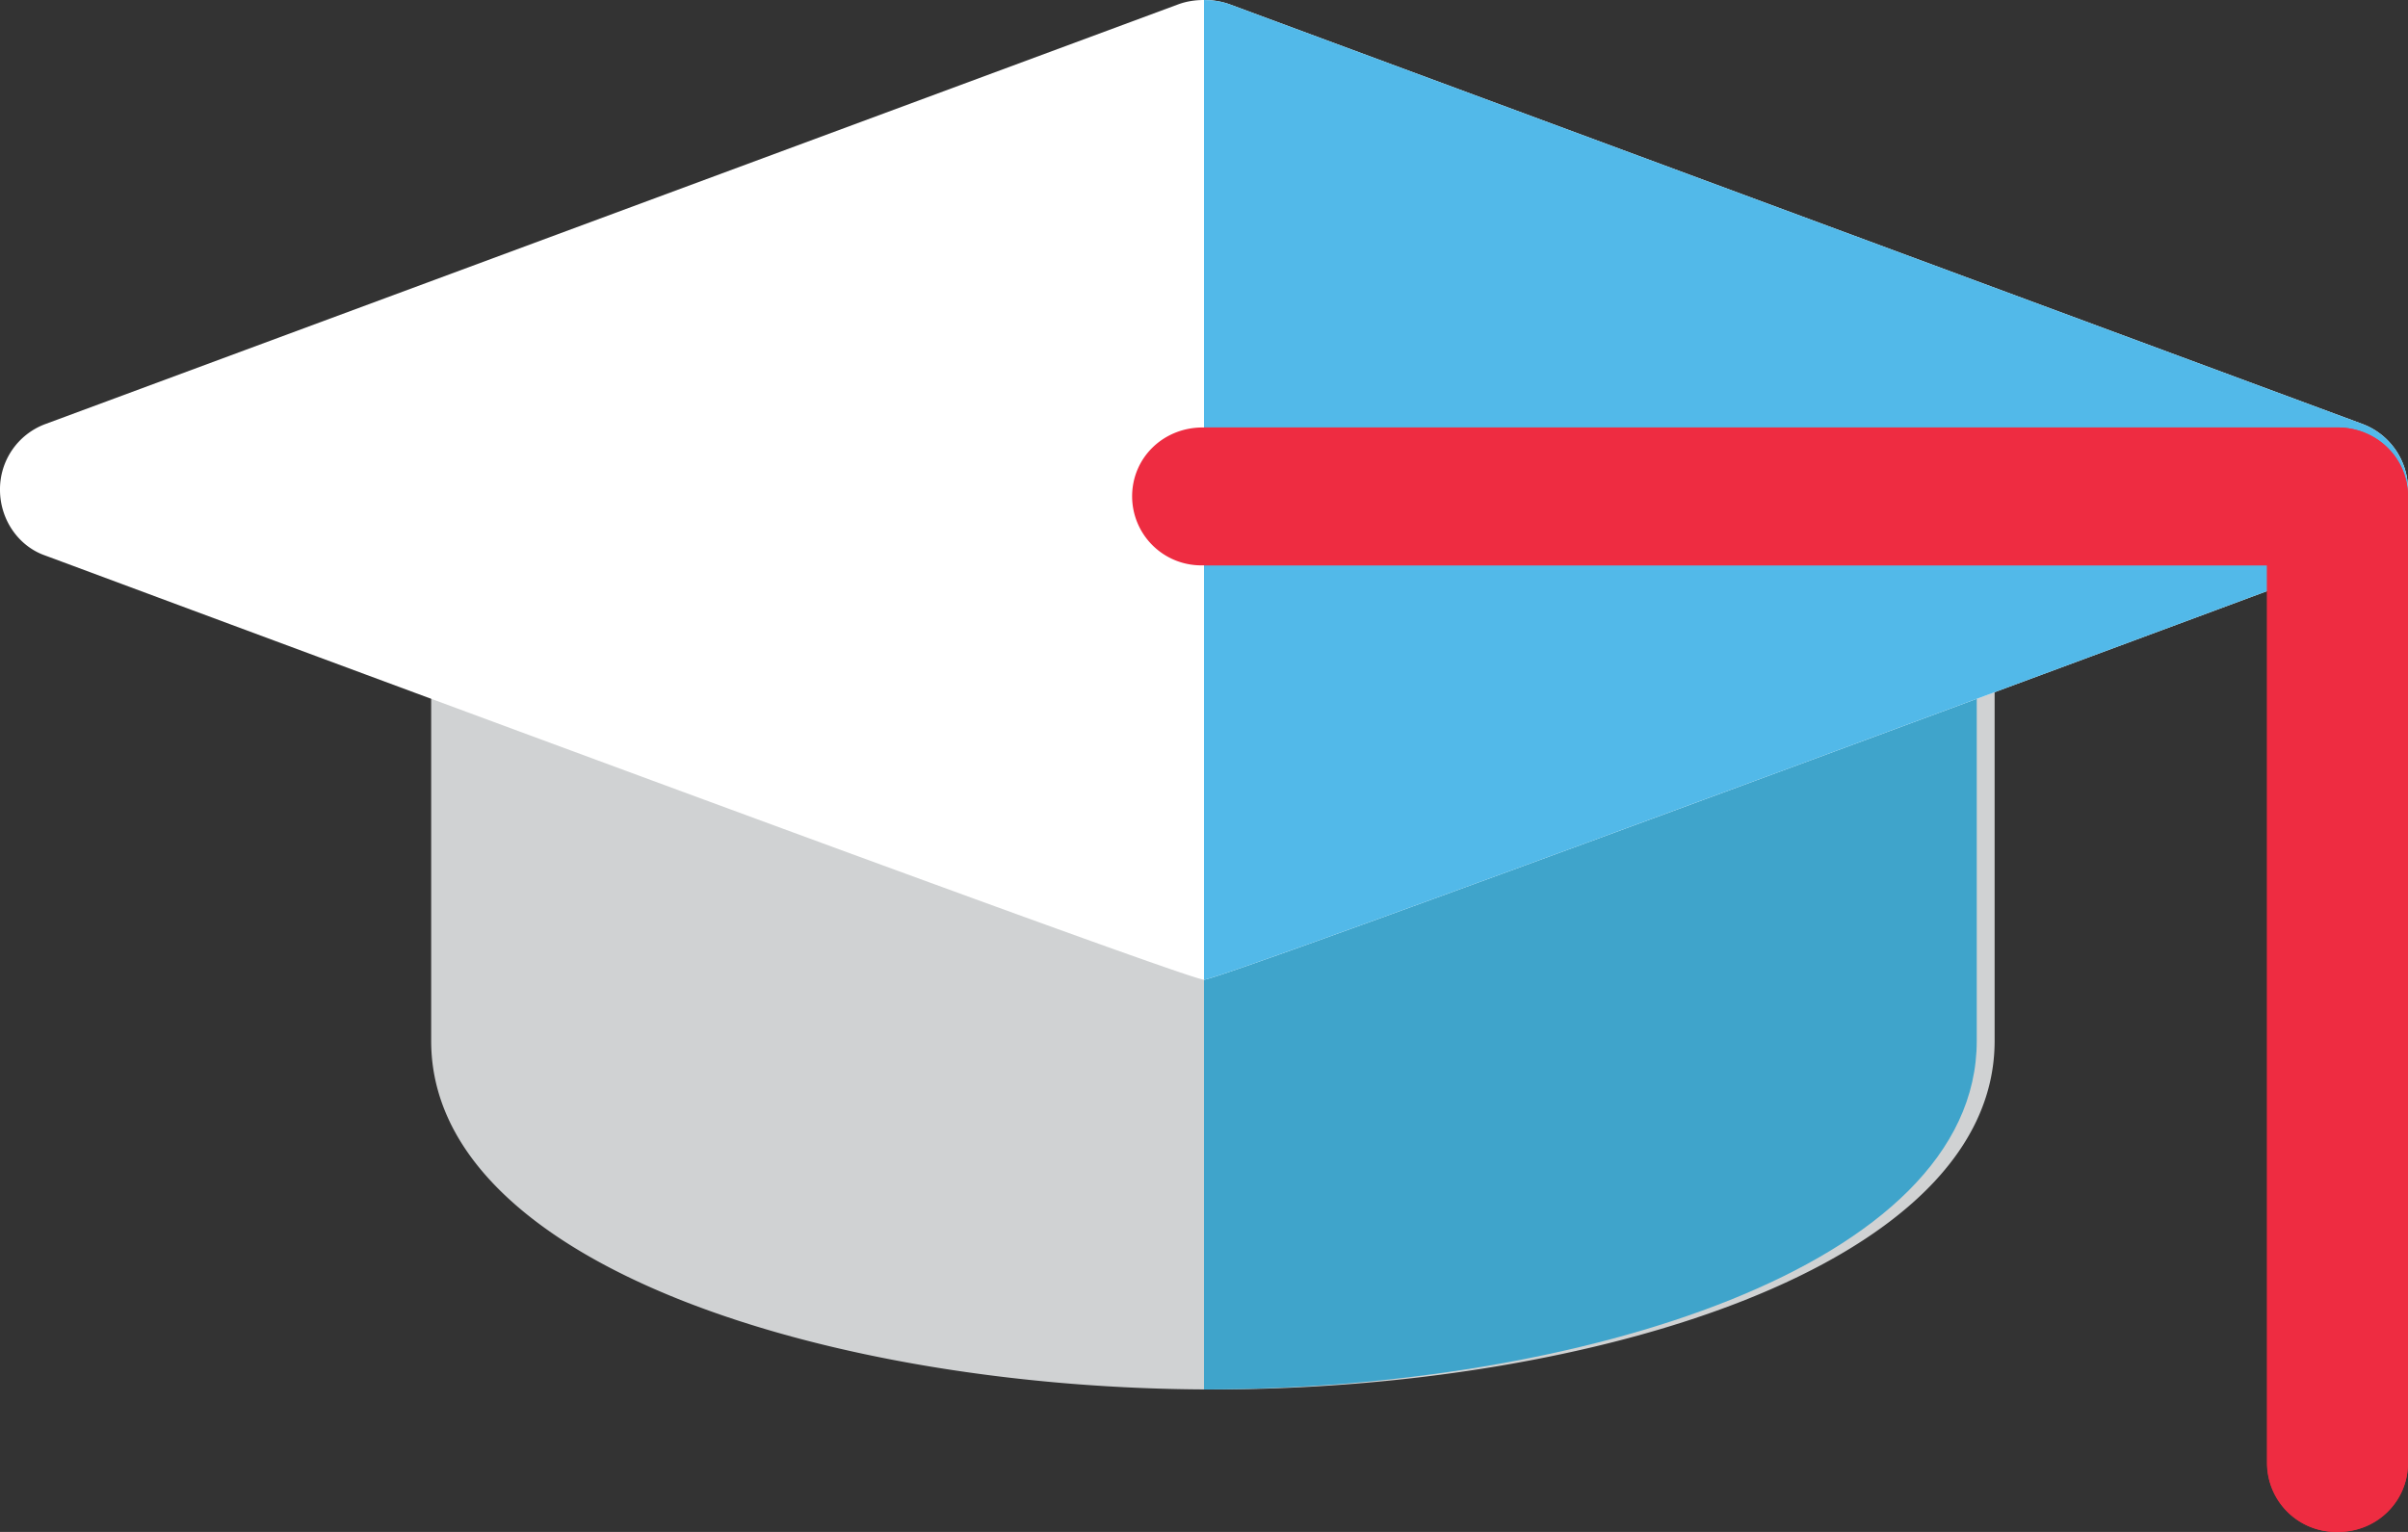 <svg xmlns="http://www.w3.org/2000/svg" width="33" height="21" viewBox="0 0 33 21">
    <rect x="0" y="0" width="33" height="21" fill="#333333" stroke="none"/>
    <g fill="none" fill-rule="nonzero">
        <path fill="#D0D2D3" d="M26.37 7.814H6.876a.961.961 0 0 0-.967.954v5.502c0 3.097 5.543 4.777 10.713 4.777 5.17 0 10.713-1.68 10.713-4.777V8.768a.961.961 0 0 0-.967-.954z"/>
        <path fill="#3FA4CB" d="M27.09 8.768v5.502c0 3.097-5.479 4.777-10.59 4.777V7.814h9.634c.531 0 .956.432.956.954z"/>
        <path fill="#FFF" d="M32.381 5.814L16.846.057A1.025 1.025 0 0 0 16.5 0c-.116 0-.231.016-.346.057L.619 5.814A.953.953 0 0 0 0 6.715c0 .401.247.77.619.9.272.1 15.609 5.815 15.881 5.815.272 0 15.609-5.716 15.881-5.814a.953.953 0 0 0 .619-.9.961.961 0 0 0-.619-.902z"/>
        <path fill="#52B9E9" d="M33 6.715c0 .401-.248.77-.619.9-.272.1-15.609 5.815-15.881 5.815V0c.116 0 .231.016.346.057l15.535 5.757c.371.14.619.5.619.901z"/>
        <path fill="#EE2C41" d="M33 6.805v13.25c0 .533-.43.945-.966.945a.947.947 0 0 1-.967-.945V7.75H16.481a.947.947 0 0 1-.966-.945c0-.533.43-.945.966-.945h15.553c.537 0 .966.42.966.945z"/>
        <path fill="#EE2C41" d="M33 6.805v13.25a.946.946 0 0 1-.965.945.946.946 0 0 1-.965-.945V7.75H16.5V5.86h15.535c.536 0 .965.42.965.945z"/>
    </g>
</svg>
